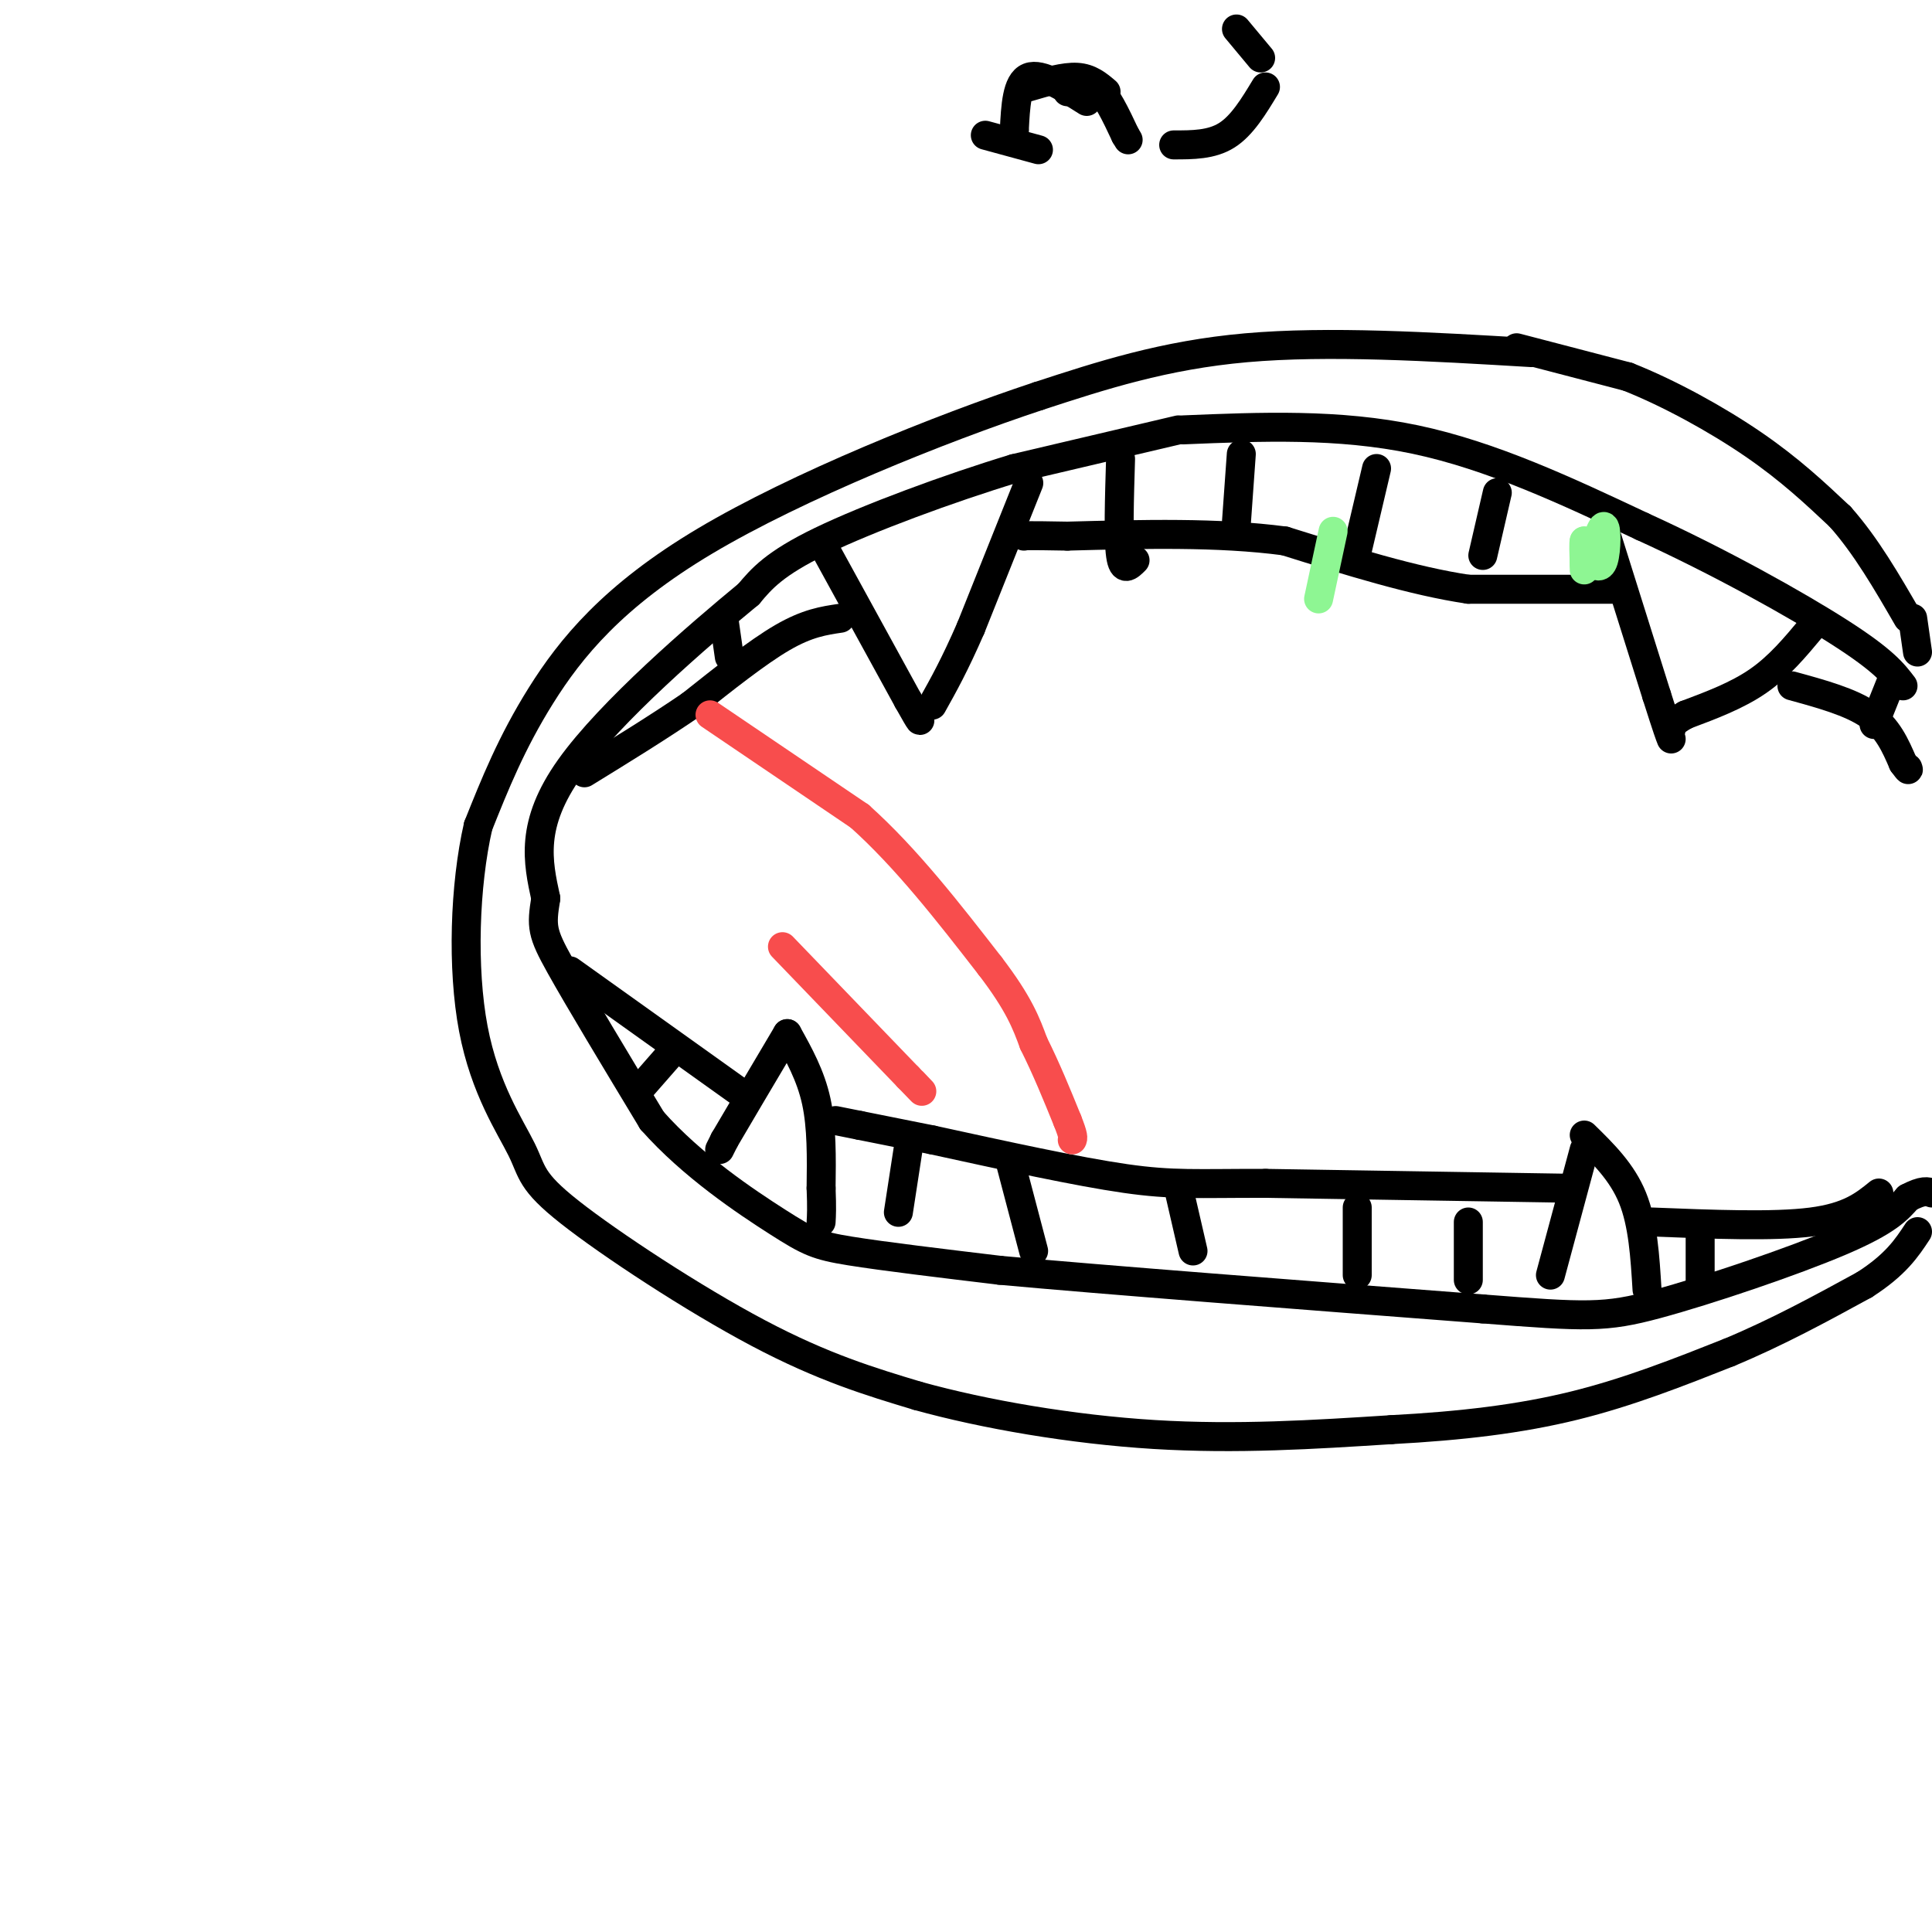 <svg viewBox='0 0 400 400' version='1.1' xmlns='http://www.w3.org/2000/svg' xmlns:xlink='http://www.w3.org/1999/xlink'><g fill='none' stroke='#000000' stroke-width='6' stroke-linecap='round' stroke-linejoin='round'><path d='M317,73c-21.000,-1.250 -42.000,-2.500 -59,-1c-17.000,1.500 -30.000,5.750 -43,10'/><path d='M215,82c-20.393,6.750 -49.875,18.625 -69,30c-19.125,11.375 -27.893,22.250 -34,32c-6.107,9.750 -9.554,18.375 -13,27'/><path d='M99,171c-2.821,12.288 -3.372,29.508 -1,42c2.372,12.492 7.667,20.256 10,25c2.333,4.744 1.705,6.470 10,13c8.295,6.530 25.513,17.866 39,25c13.487,7.134 23.244,10.067 33,13'/><path d='M190,289c13.844,3.844 31.956,6.956 49,8c17.044,1.044 33.022,0.022 49,-1'/><path d='M288,296c14.644,-0.778 26.756,-2.222 38,-5c11.244,-2.778 21.622,-6.889 32,-11'/><path d='M358,280c10.000,-4.167 19.000,-9.083 28,-14'/><path d='M386,266c6.500,-4.167 8.750,-7.583 11,-11'/><path d='M314,72c0.000,0.000 23.000,6.000 23,6'/><path d='M337,78c8.556,3.378 18.444,8.822 26,14c7.556,5.178 12.778,10.089 18,15'/><path d='M381,107c5.333,6.000 9.667,13.500 14,21'/><path d='M396,128c0.000,0.000 1.000,7.000 1,7'/><path d='M256,6c0.000,0.000 5.000,6.000 5,6'/><path d='M262,18c-2.417,4.000 -4.833,8.000 -8,10c-3.167,2.000 -7.083,2.000 -11,2'/><path d='M215,31c0.000,0.000 -11.000,-3.000 -11,-3'/><path d='M225,21c-4.750,-3.000 -9.500,-6.000 -12,-5c-2.500,1.000 -2.750,6.000 -3,11'/><path d='M210,27c-0.500,1.833 -0.250,0.917 0,0'/><path d='M221,19c2.000,-1.250 4.000,-2.500 6,-1c2.000,1.500 4.000,5.750 6,10'/><path d='M233,28c1.000,1.667 0.500,0.833 0,0'/><path d='M229,19c-1.667,-1.417 -3.333,-2.833 -6,-3c-2.667,-0.167 -6.333,0.917 -10,2'/><path d='M244,89c0.000,0.000 -34.000,8.000 -34,8'/><path d='M210,97c-13.511,4.089 -30.289,10.311 -40,15c-9.711,4.689 -12.356,7.844 -15,11'/><path d='M155,123c-10.333,8.511 -28.667,24.289 -37,36c-8.333,11.711 -6.667,19.356 -5,27'/><path d='M113,186c-0.956,5.889 -0.844,7.111 3,14c3.844,6.889 11.422,19.444 19,32'/><path d='M135,232c8.298,9.393 19.542,16.875 26,21c6.458,4.125 8.131,4.893 15,6c6.869,1.107 18.935,2.554 31,4'/><path d='M207,263c21.833,2.000 60.917,5.000 100,8'/><path d='M307,271c21.524,1.679 25.333,1.875 36,-1c10.667,-2.875 28.190,-8.821 38,-13c9.810,-4.179 11.905,-6.589 14,-9'/><path d='M395,248c3.167,-1.667 4.083,-1.333 5,-1'/><path d='M245,89c16.083,-0.667 32.167,-1.333 48,2c15.833,3.333 31.417,10.667 47,18'/><path d='M340,109c15.844,7.200 31.956,16.200 41,22c9.044,5.800 11.022,8.400 13,11'/><path d='M171,114c0.000,0.000 17.000,31.000 17,31'/><path d='M188,145c3.167,5.667 2.583,4.333 2,3'/><path d='M213,100c0.000,0.000 -12.000,30.000 -12,30'/><path d='M201,130c-3.333,7.667 -5.667,11.833 -8,16'/><path d='M332,109c0.000,0.000 11.000,35.000 11,35'/><path d='M343,144c2.333,7.333 2.667,8.167 3,9'/><path d='M375,130c-3.333,4.000 -6.667,8.000 -11,11c-4.333,3.000 -9.667,5.000 -15,7'/><path d='M349,148c-3.000,1.667 -3.000,2.333 -3,3'/><path d='M334,122c0.000,0.000 -30.000,0.000 -30,0'/><path d='M304,122c-11.333,-1.667 -24.667,-5.833 -38,-10'/><path d='M266,112c-13.833,-1.833 -29.417,-1.417 -45,-1'/><path d='M221,111c-9.000,-0.167 -9.000,-0.083 -9,0'/><path d='M232,95c-0.250,8.250 -0.500,16.500 0,20c0.500,3.500 1.750,2.250 3,1'/><path d='M257,94c0.000,0.000 -1.000,14.000 -1,14'/><path d='M285,97c0.000,0.000 -4.000,17.000 -4,17'/><path d='M310,102c0.000,0.000 -3.000,13.000 -3,13'/><path d='M371,142c6.083,1.667 12.167,3.333 16,6c3.833,2.667 5.417,6.333 7,10'/><path d='M394,158c1.333,1.833 1.167,1.417 1,1'/><path d='M392,140c0.000,0.000 -4.000,10.000 -4,10'/><path d='M174,128c-3.417,0.500 -6.833,1.000 -12,4c-5.167,3.000 -12.083,8.500 -19,14'/><path d='M143,146c-6.833,4.667 -14.417,9.333 -22,14'/><path d='M150,129c0.000,0.000 1.000,7.000 1,7'/><path d='M149,238c0.000,0.000 1.000,-2.000 1,-2'/><path d='M150,236c2.333,-4.000 7.667,-13.000 13,-22'/><path d='M163,214c2.417,4.333 4.833,8.667 6,14c1.167,5.333 1.083,11.667 1,18'/><path d='M170,246c0.167,4.167 0.083,5.583 0,7'/><path d='M328,238c0.000,0.000 -7.000,26.000 -7,26'/><path d='M328,235c3.917,3.833 7.833,7.667 10,13c2.167,5.333 2.583,12.167 3,19'/><path d='M324,246c0.000,0.000 -62.000,-1.000 -62,-1'/><path d='M262,245c-14.311,-0.022 -19.089,0.422 -29,-1c-9.911,-1.422 -24.956,-4.711 -40,-8'/><path d='M193,236c-9.167,-1.833 -12.083,-2.417 -15,-3'/><path d='M178,233c-3.333,-0.667 -4.167,-0.833 -5,-1'/><path d='M188,238c0.000,0.000 -2.000,13.000 -2,13'/><path d='M209,240c0.000,0.000 5.000,19.000 5,19'/><path d='M244,246c0.000,0.000 3.000,13.000 3,13'/><path d='M281,250c0.000,0.000 0.000,14.000 0,14'/><path d='M304,253c0.000,0.000 0.000,12.000 0,12'/><path d='M342,253c12.583,0.500 25.167,1.000 33,0c7.833,-1.000 10.917,-3.500 14,-6'/><path d='M352,256c0.000,0.000 0.000,10.000 0,10'/><path d='M153,226c0.000,0.000 -35.000,-25.000 -35,-25'/><path d='M139,218c0.000,0.000 -7.000,8.000 -7,8'/></g>
<g fill='none' stroke='#F84D4D' stroke-width='6' stroke-linecap='round' stroke-linejoin='round'><path d='M147,148c0.000,0.000 31.000,21.000 31,21'/><path d='M178,169c9.667,8.667 18.333,19.833 27,31'/><path d='M205,200c6.000,7.833 7.500,11.917 9,16'/><path d='M214,216c2.667,5.333 4.833,10.667 7,16'/><path d='M221,232c1.333,3.333 1.167,3.667 1,4'/><path d='M162,196c0.000,0.000 26.000,27.000 26,27'/><path d='M188,223c4.500,4.667 2.750,2.833 1,1'/></g>
<g fill='none' stroke='#8EF693' stroke-width='6' stroke-linecap='round' stroke-linejoin='round'><path d='M329,116c1.185,1.024 2.369,2.048 3,0c0.631,-2.048 0.708,-7.167 0,-7c-0.708,0.167 -2.202,5.619 -3,7c-0.798,1.381 -0.899,-1.310 -1,-4'/><path d='M328,112c-0.167,0.167 -0.083,2.583 0,5'/><path d='M328,116c0.000,0.000 0.000,2.000 0,2'/><path d='M276,110c0.000,0.000 -3.000,14.000 -3,14'/></g>
</svg>